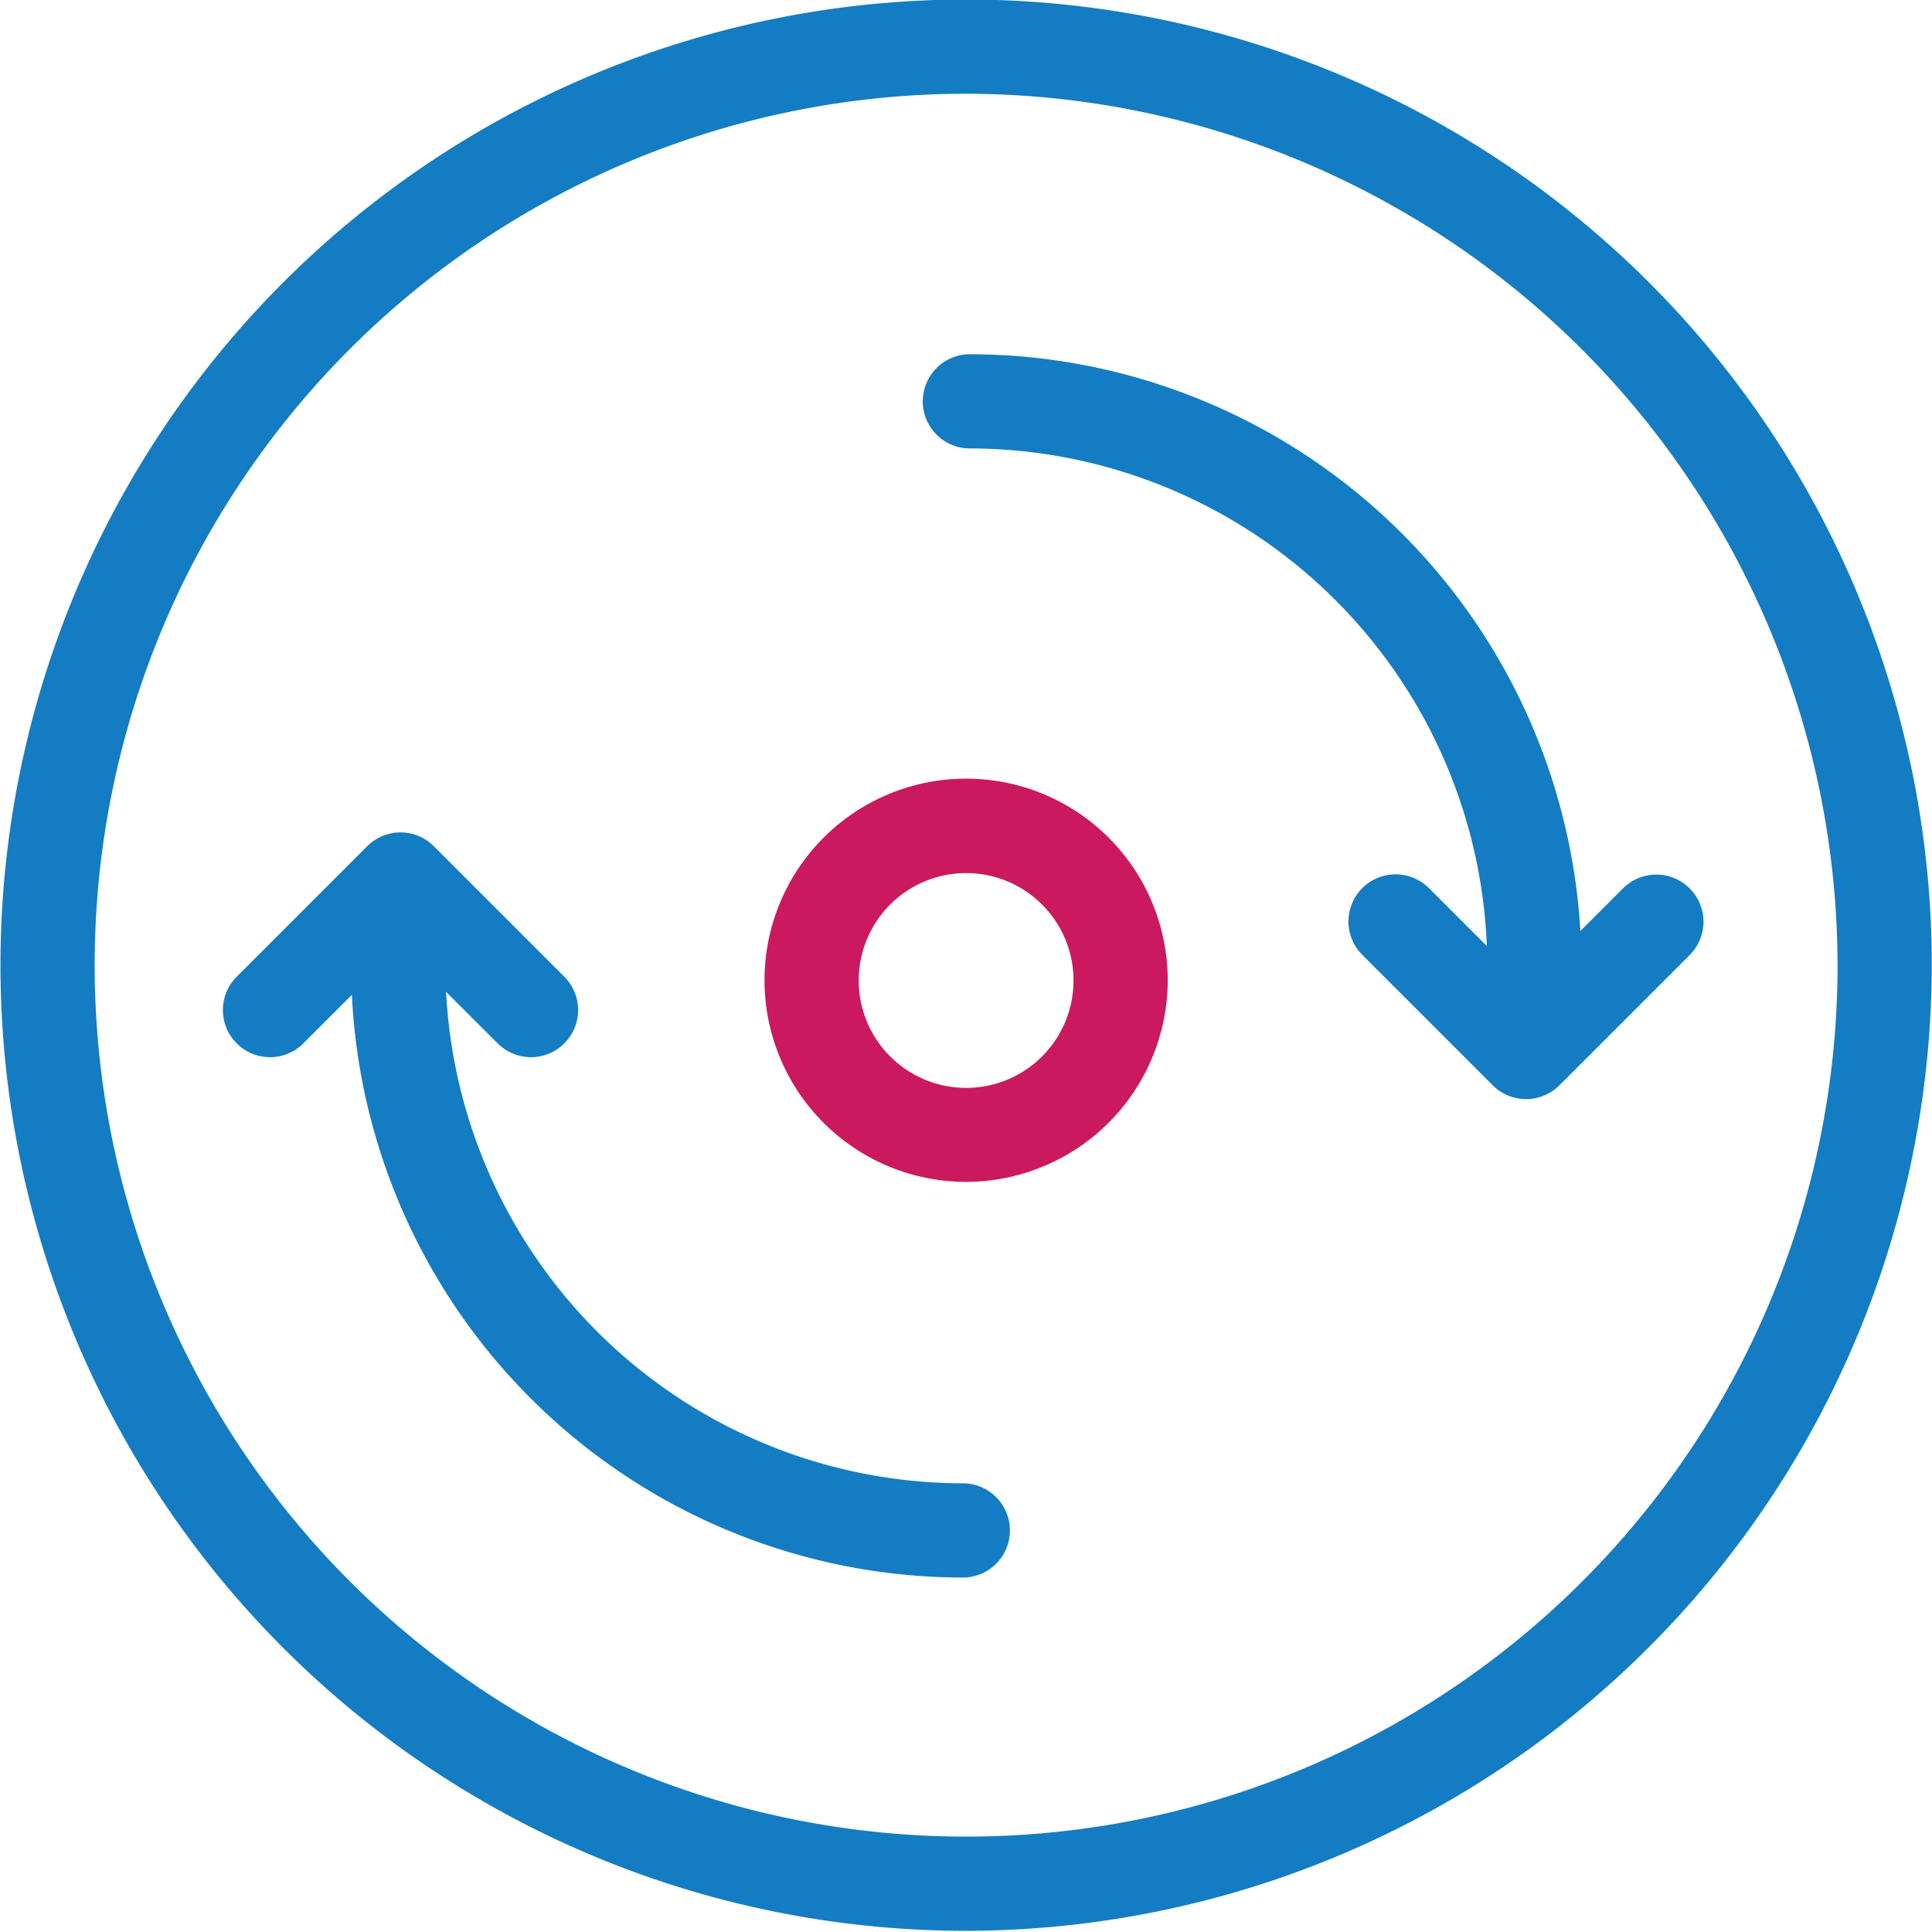 <svg xmlns="http://www.w3.org/2000/svg" viewBox="0 0 82.03 82.03"><defs><style>.a{fill:#cb195f;}.b{fill:#147cc2;}</style></defs><title>icon_features_02</title><path class="a" d="M560.28,4204.2a8.56,8.56,0,1,1,8.56-8.56A8.57,8.57,0,0,1,560.28,4204.2Zm0-13.11a4.56,4.56,0,1,0,4.56,4.56A4.56,4.56,0,0,0,560.28,4191.09Z" transform="translate(-519.26 -4154.02)"/><path class="b" d="M560.28,4236a41,41,0,1,1,41-41A41.06,41.06,0,0,1,560.28,4236Zm0-78a37,37,0,1,0,37,37A37.06,37.06,0,0,0,560.28,4158Z" transform="translate(-519.26 -4154.02)"/><path class="b" d="M591,4191.74a2,2,0,0,0-2.83,0l-1.81,1.81a26,26,0,0,0-25.92-24.49,2,2,0,1,0,0,4,22,22,0,0,1,21.95,21.13l-2.46-2.46a2,2,0,1,0-2.83,2.83l5.54,5.54a2,2,0,0,0,2.83,0l5.54-5.54A2,2,0,0,0,591,4191.74Z" transform="translate(-519.26 -4154.02)"/><path class="b" d="M560.14,4217a22,22,0,0,1-21.94-20.87l2.19,2.19a2,2,0,0,0,2.83-2.83l-5.54-5.54a2,2,0,0,0-2.83,0l-5.54,5.54a2,2,0,1,0,2.83,2.83l2.06-2.06A26,26,0,0,0,560.14,4221,2,2,0,1,0,560.14,4217Z" transform="translate(-519.26 -4154.02)"/></svg>